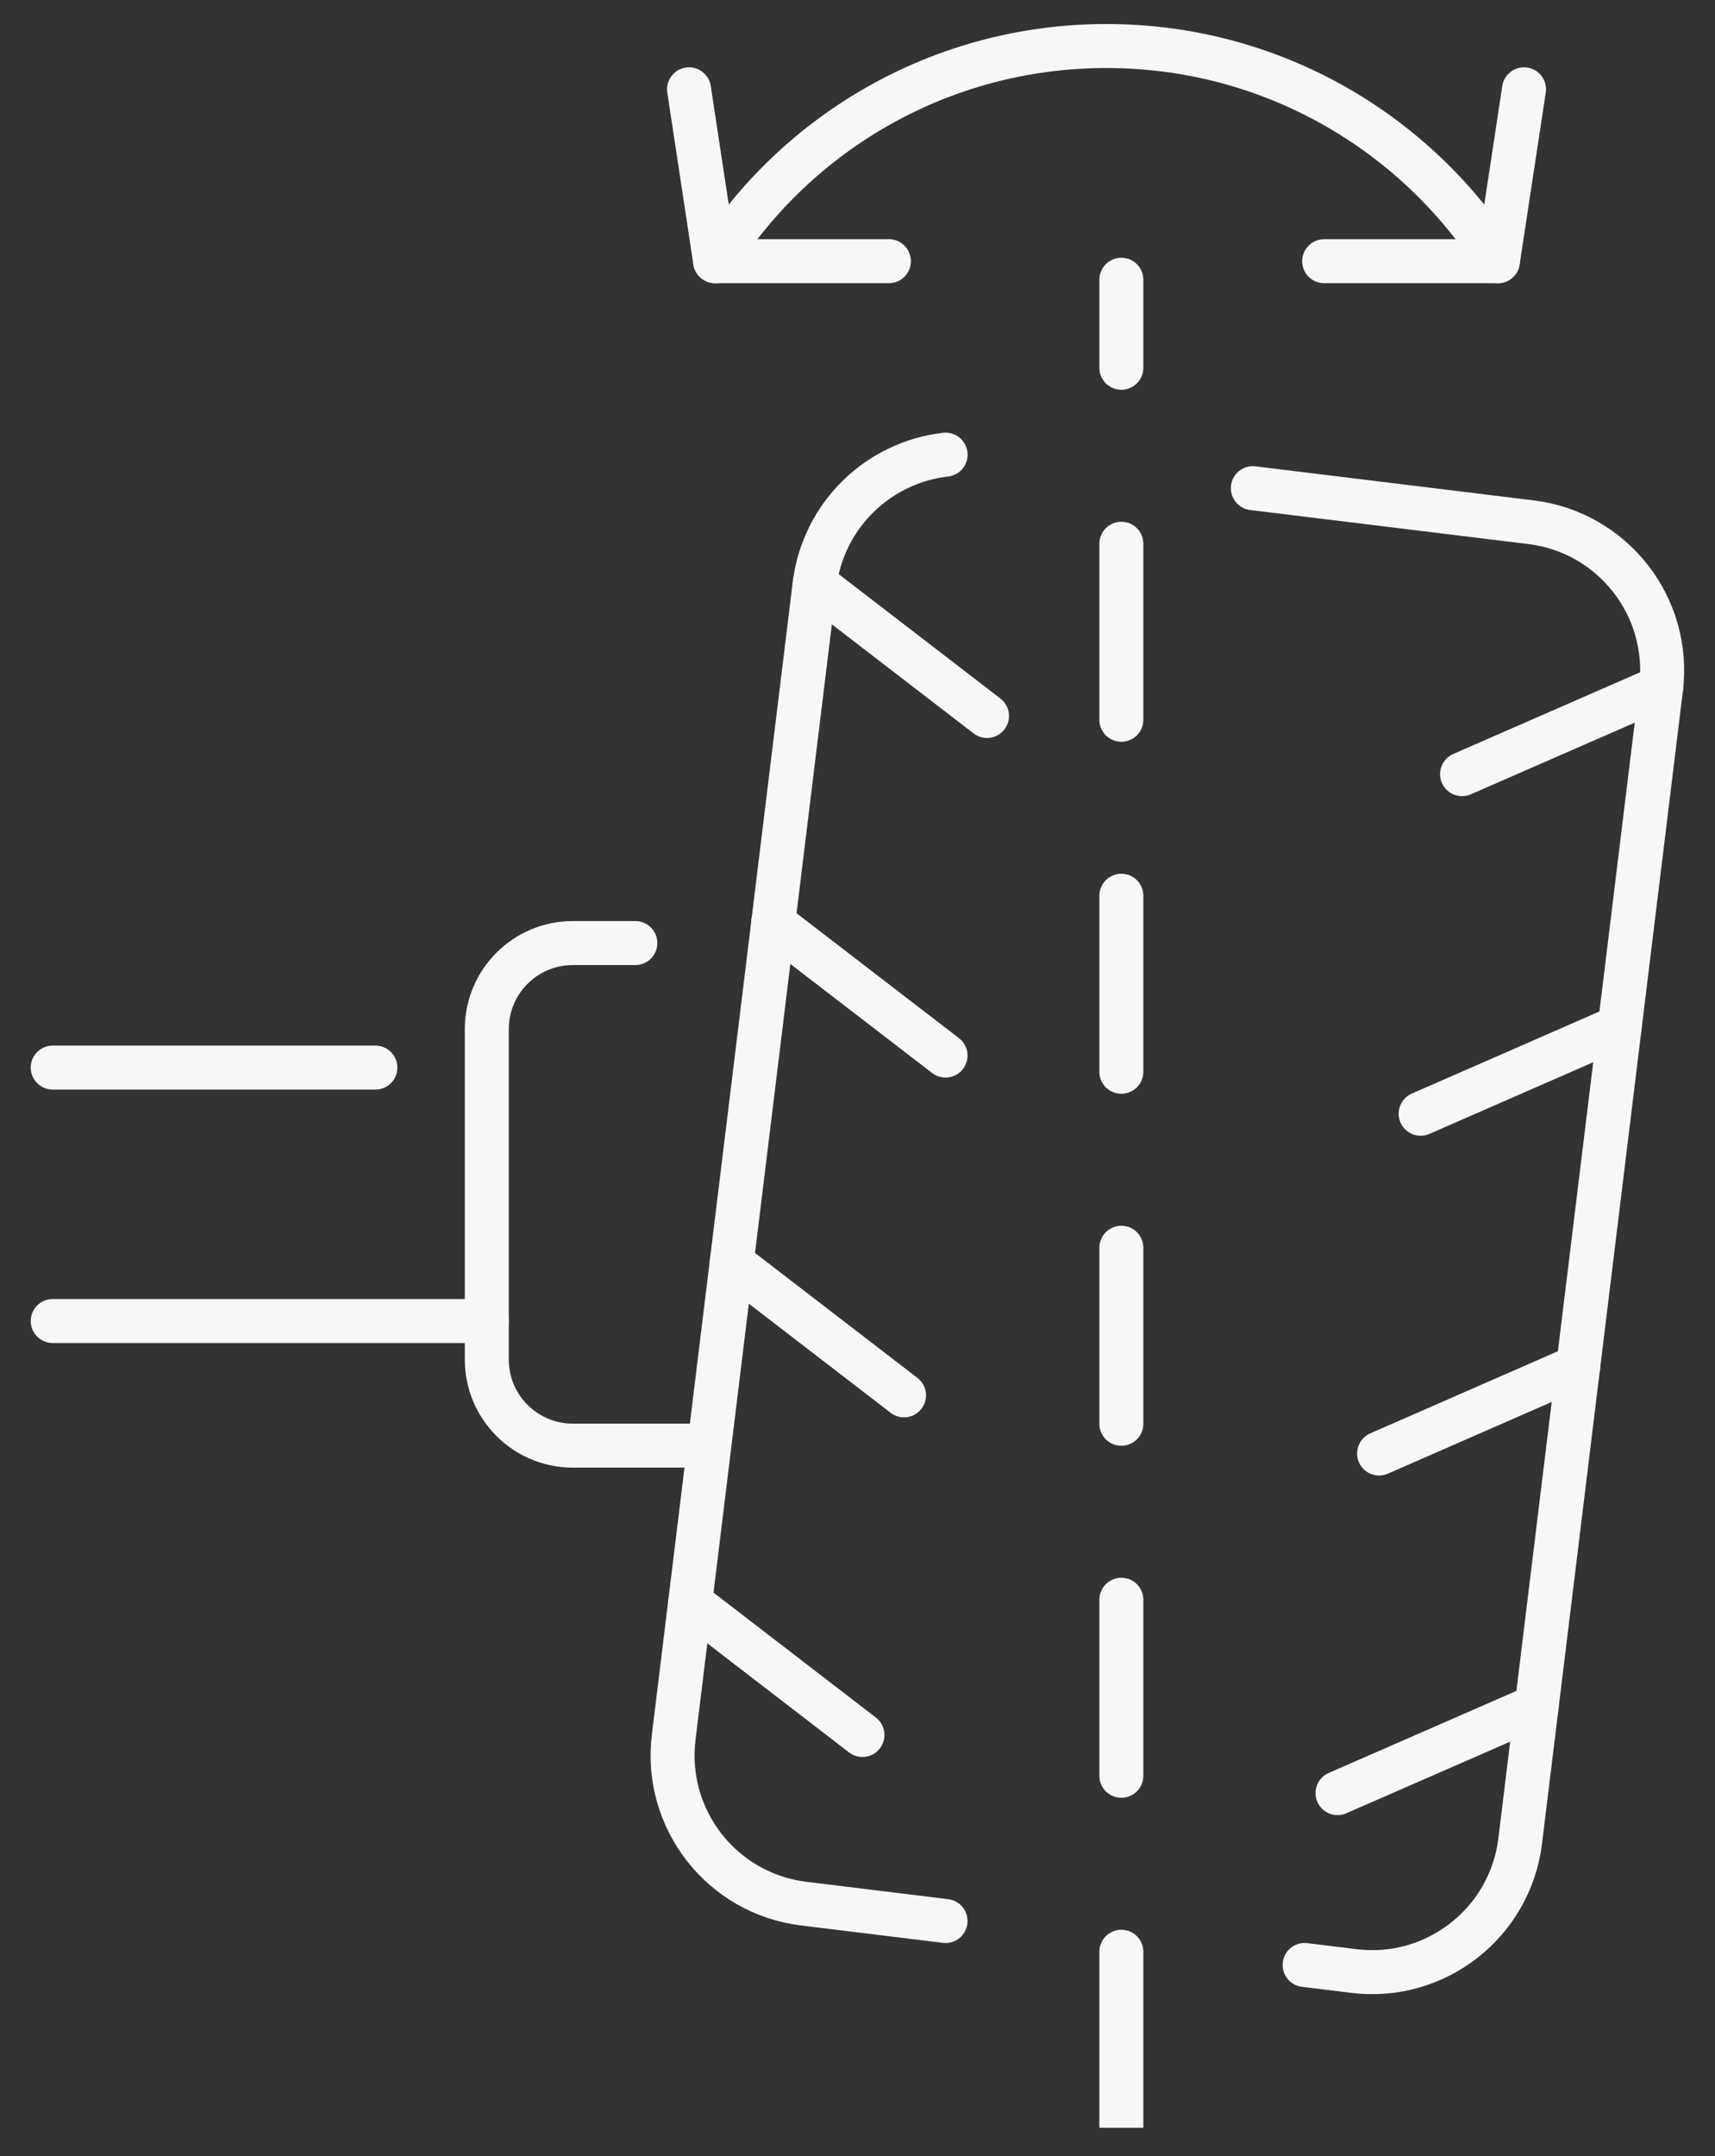 <?xml version="1.0" encoding="UTF-8"?>
<svg xmlns="http://www.w3.org/2000/svg" width="39" height="49" viewBox="0 0 39 49" fill="none">
  <rect x="0" y="0" width="39" height="49" fill="#333333" stroke="none"/>
  <g clip-path="url(#clip0_474_855)">
    <path d="M16.035 32.855H13.026C11.946 32.855 11.07 31.979 11.07 30.899V23.389C11.07 22.309 11.946 21.433 13.026 21.433H14.448" stroke="#F7F7F7" stroke-linecap="round" stroke-linejoin="round"></path>
    <path d="M1.199 24.263H8.536" stroke="#F7F7F7" stroke-linecap="round" stroke-linejoin="round"></path>
    <path d="M11.07 30.023H1.199" stroke="#F7F7F7" stroke-linecap="round" stroke-linejoin="round"></path>
    <path d="M21.502 43.659L18.276 43.264C16.416 43.036 15.092 41.343 15.32 39.483L18.523 13.293C18.717 11.704 19.98 10.506 21.504 10.333" stroke="#F7F7F7" stroke-linecap="round" stroke-linejoin="round"></path>
    <path d="M28.49 11.095L34.818 11.869C36.677 12.097 38.001 13.79 37.773 15.649L34.57 41.84C34.342 43.7 32.649 45.024 30.79 44.796L29.668 44.658" stroke="#F7F7F7" stroke-linecap="round" stroke-linejoin="round"></path>
    <path d="M37.779 15.614L33.248 17.594" stroke="#F7F7F7" stroke-linecap="round" stroke-linejoin="round"></path>
    <path d="M36.834 23.332L32.306 25.312" stroke="#F7F7F7" stroke-linecap="round" stroke-linejoin="round"></path>
    <path d="M35.892 31.052L31.361 33.034" stroke="#F7F7F7" stroke-linecap="round" stroke-linejoin="round"></path>
    <path d="M34.947 38.773L30.416 40.752" stroke="#F7F7F7" stroke-linecap="round" stroke-linejoin="round"></path>
    <path d="M22.445 16.272L18.527 13.259" stroke="#F7F7F7" stroke-linecap="round" stroke-linejoin="round"></path>
    <path d="M21.502 23.99L17.582 20.977" stroke="#F7F7F7" stroke-linecap="round" stroke-linejoin="round"></path>
    <path d="M20.558 31.712L16.638 28.698" stroke="#F7F7F7" stroke-linecap="round" stroke-linejoin="round"></path>
    <path d="M19.613 39.431L15.695 36.418" stroke="#F7F7F7" stroke-linecap="round" stroke-linejoin="round"></path>
    <path d="M25.5 48.358L25.5 6.358" stroke="#F7F7F7" stroke-linecap="round" stroke-linejoin="round" stroke-dasharray="4 4"></path>
    <path d="M16.262 5.936C18.13 2.994 21.416 1.046 25.161 1.046C28.906 1.046 32.192 2.996 34.063 5.936" stroke="#F7F7F7" stroke-linecap="round" stroke-linejoin="round"></path>
    <path d="M34.657 2.03L34.063 5.936H30.112" stroke="#F7F7F7" stroke-linecap="round" stroke-linejoin="round"></path>
    <path d="M15.669 2.03L16.262 5.936H20.214" stroke="#F7F7F7" stroke-linecap="round" stroke-linejoin="round"></path>
  </g>
  <defs>
    <clipPath id="clip0_474_855">
      <rect width="37.976" height="48" fill="white" transform="translate(0.512 0.358)"></rect>
    </clipPath>
  </defs>
</svg>
